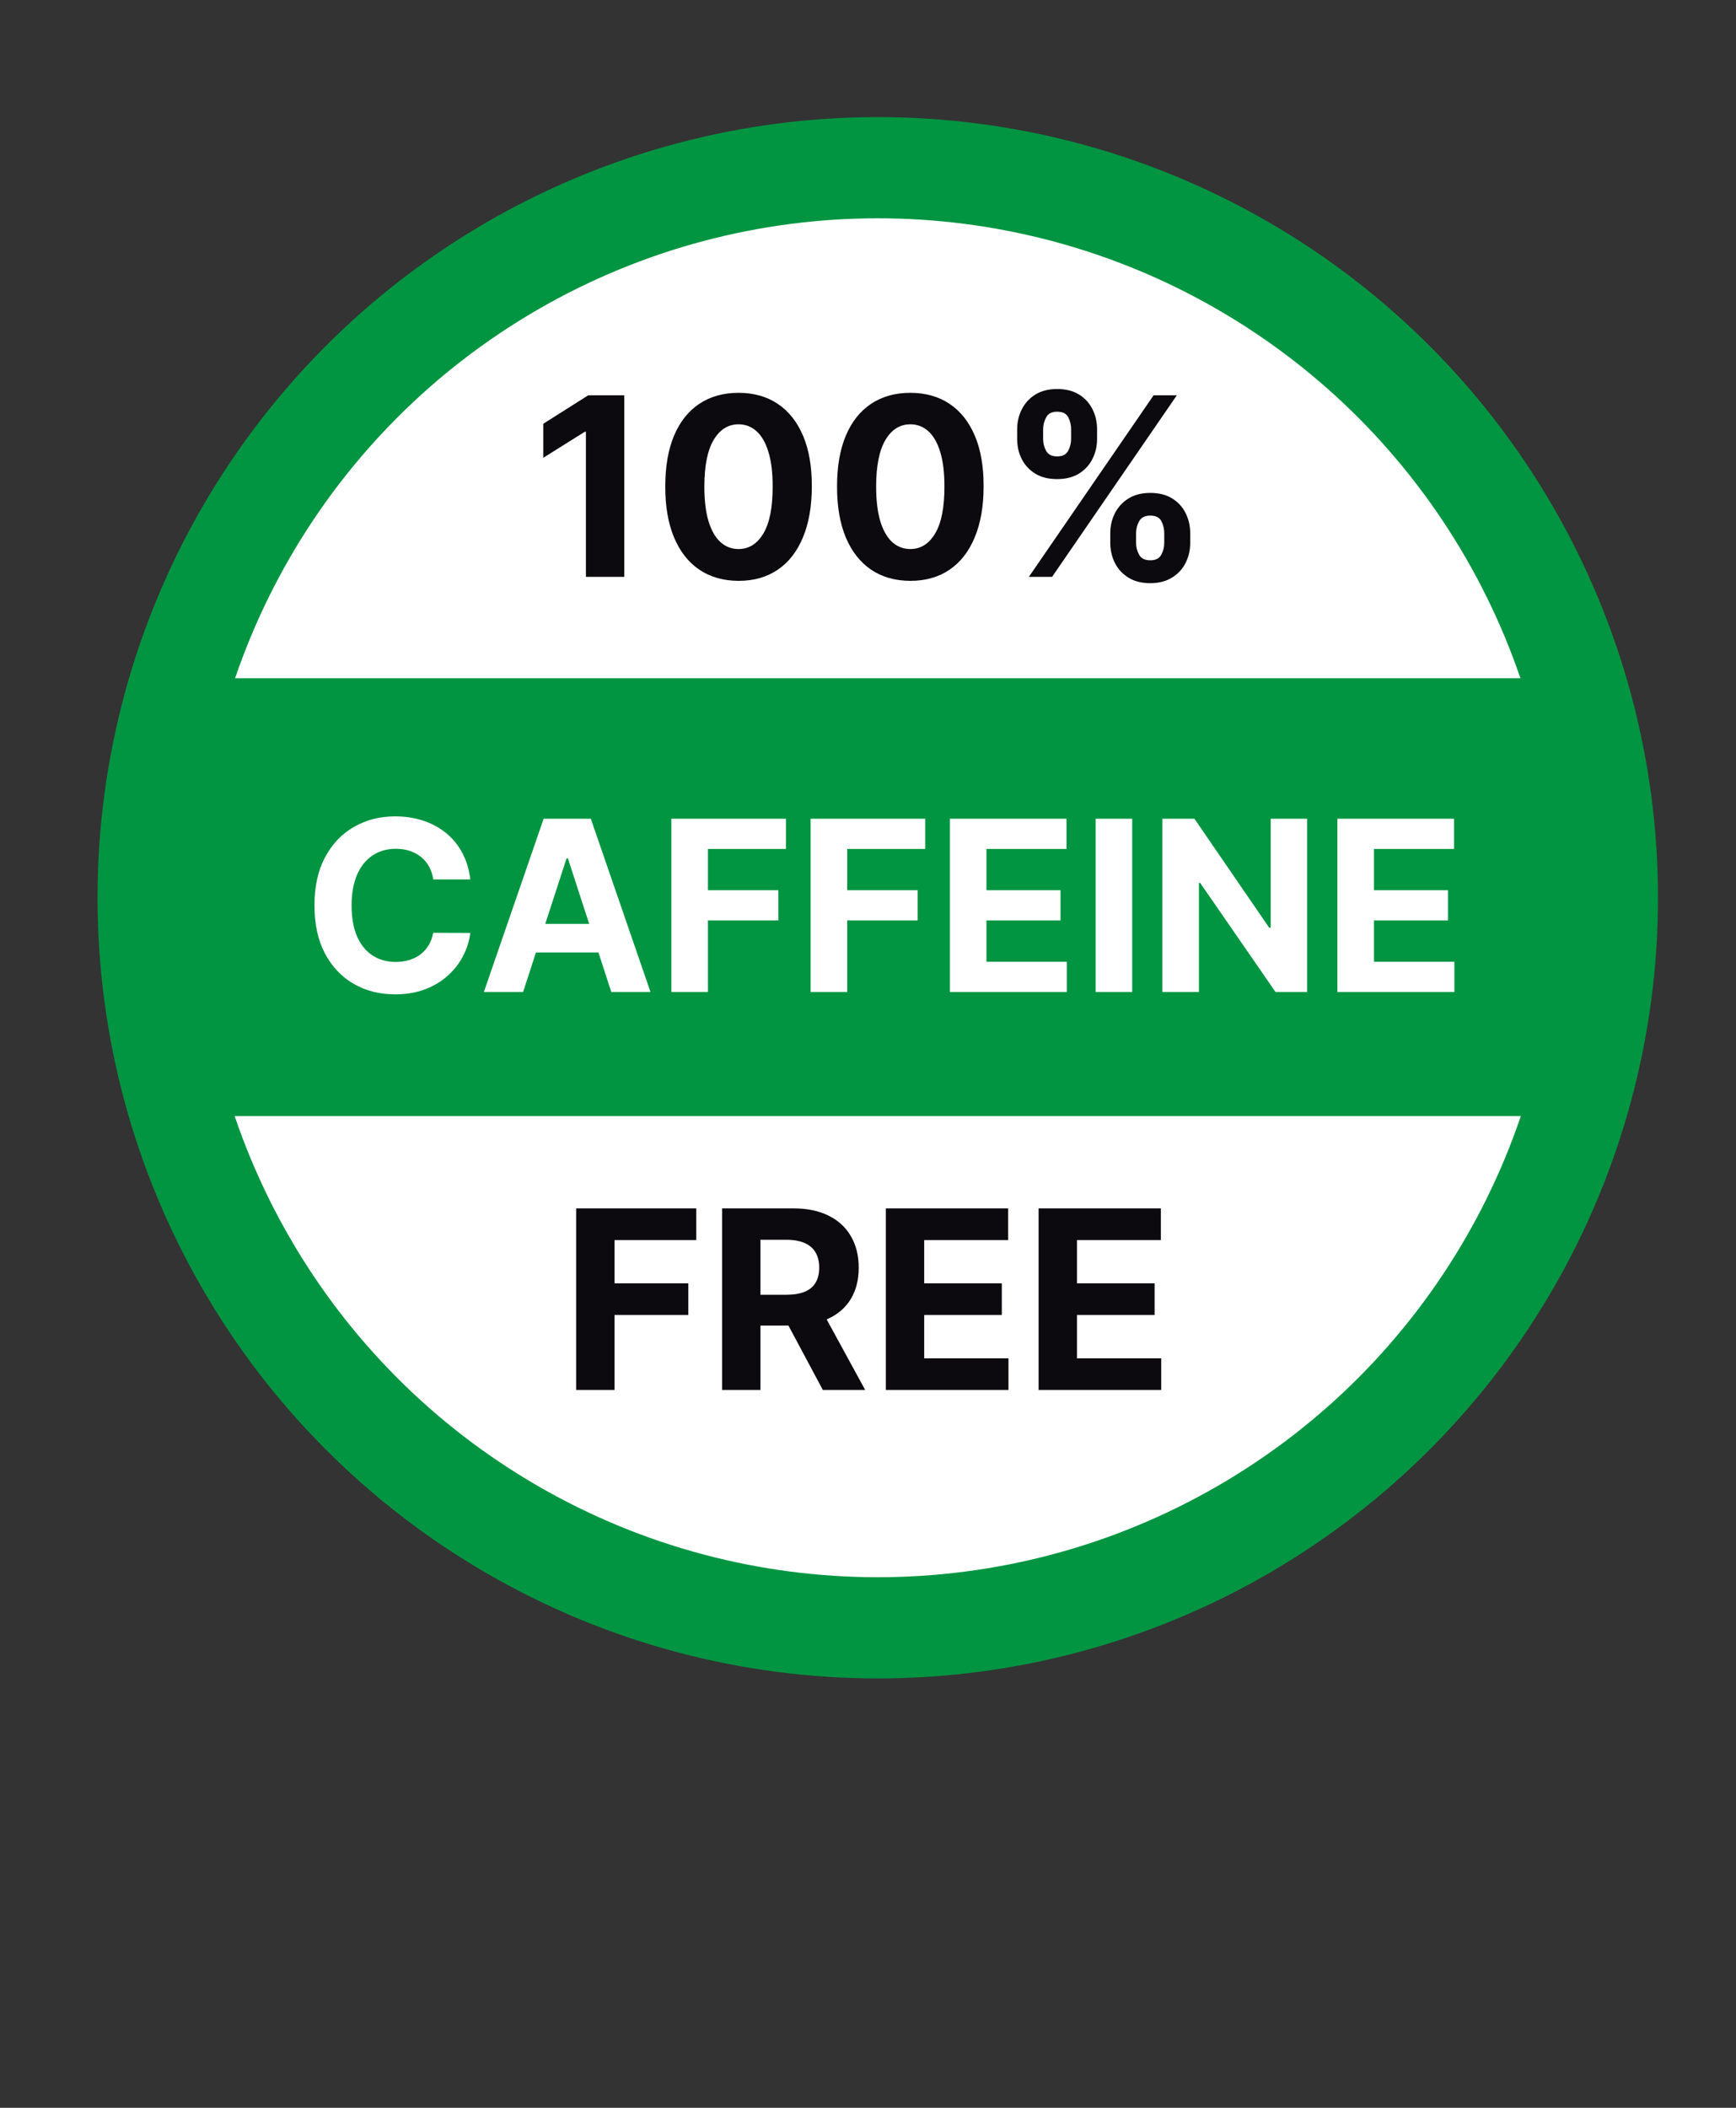<svg width="89" height="108" viewBox="0 0 89 108" fill="none" xmlns="http://www.w3.org/2000/svg">
<rect x="0" y="0" width="89" height="108" fill="#333333" stroke="none"/>
<circle cx="45" cy="46" r="37.407" fill="white" stroke="#019541" stroke-width="5.185"/>
<rect x="9.033" y="34.753" width="71.933" height="22.434" fill="#019541"/>
<path d="M24.11 45.059H22.211C22.177 44.813 22.106 44.595 21.999 44.404C21.892 44.211 21.755 44.046 21.587 43.91C21.42 43.775 21.226 43.671 21.006 43.598C20.79 43.526 20.554 43.49 20.3 43.49C19.841 43.49 19.441 43.604 19.1 43.832C18.759 44.058 18.494 44.387 18.306 44.821C18.119 45.251 18.025 45.774 18.025 46.389C18.025 47.022 18.119 47.554 18.306 47.984C18.497 48.415 18.763 48.74 19.104 48.959C19.445 49.179 19.839 49.289 20.287 49.289C20.538 49.289 20.771 49.255 20.985 49.189C21.202 49.123 21.394 49.026 21.561 48.899C21.729 48.769 21.867 48.611 21.977 48.426C22.09 48.241 22.168 48.031 22.211 47.794L24.11 47.802C24.061 48.21 23.938 48.602 23.741 48.981C23.548 49.357 23.286 49.693 22.957 49.991C22.63 50.285 22.24 50.52 21.787 50.693C21.336 50.863 20.826 50.949 20.257 50.949C19.465 50.949 18.757 50.77 18.133 50.411C17.512 50.053 17.021 49.534 16.66 48.855C16.301 48.176 16.122 47.354 16.122 46.389C16.122 45.422 16.304 44.598 16.668 43.919C17.032 43.24 17.526 42.723 18.151 42.367C18.775 42.009 19.477 41.83 20.257 41.83C20.771 41.83 21.248 41.902 21.687 42.047C22.129 42.191 22.52 42.402 22.861 42.679C23.202 42.954 23.48 43.291 23.694 43.689C23.91 44.088 24.049 44.545 24.11 45.059ZM26.818 50.827H24.807L27.871 41.952H30.29L33.349 50.827H31.339L29.115 43.98H29.046L26.818 50.827ZM26.693 47.339H31.443V48.803H26.693V47.339ZM34.418 50.827V41.952H40.294V43.499H36.294V45.614H39.904V47.161H36.294V50.827H34.418ZM41.557 50.827V41.952H47.434V43.499H43.433V45.614H47.044V47.161H43.433V50.827H41.557ZM48.696 50.827V41.952H54.677V43.499H50.572V45.614H54.369V47.161H50.572V49.28H54.694V50.827H48.696ZM58.045 41.952V50.827H56.169V41.952H58.045ZM67.013 41.952V50.827H65.392L61.531 45.241H61.466V50.827H59.589V41.952H61.236L65.067 47.533H65.145V41.952H67.013ZM68.564 50.827V41.952H74.544V43.499H70.44V45.614H74.237V47.161H70.44V49.28H74.562V50.827H68.564Z" fill="white"/>
<path d="M32.005 20.255V29.558H30.038V22.122H29.983L27.853 23.457V21.713L30.156 20.255H32.005ZM37.863 29.762C37.082 29.759 36.41 29.567 35.846 29.186C35.286 28.804 34.855 28.251 34.552 27.528C34.252 26.804 34.103 25.933 34.107 24.916C34.107 23.901 34.257 23.037 34.556 22.322C34.859 21.607 35.291 21.064 35.851 20.691C36.414 20.316 37.085 20.128 37.863 20.128C38.642 20.128 39.311 20.316 39.871 20.691C40.434 21.067 40.867 21.612 41.17 22.326C41.473 23.038 41.623 23.901 41.62 24.916C41.62 25.936 41.468 26.808 41.166 27.532C40.866 28.256 40.436 28.809 39.876 29.19C39.315 29.572 38.645 29.762 37.863 29.762ZM37.863 28.132C38.396 28.132 38.822 27.864 39.14 27.328C39.458 26.792 39.615 25.988 39.612 24.916C39.612 24.21 39.539 23.623 39.394 23.153C39.252 22.684 39.049 22.331 38.785 22.095C38.525 21.859 38.218 21.741 37.863 21.741C37.333 21.741 36.909 22.006 36.591 22.535C36.273 23.065 36.113 23.859 36.11 24.916C36.11 25.63 36.181 26.227 36.323 26.705C36.469 27.181 36.673 27.538 36.937 27.777C37.2 28.014 37.509 28.132 37.863 28.132ZM46.67 29.762C45.889 29.759 45.216 29.567 44.653 29.186C44.093 28.804 43.661 28.251 43.358 27.528C43.059 26.804 42.91 25.933 42.913 24.916C42.913 23.901 43.063 23.037 43.363 22.322C43.666 21.607 44.097 21.064 44.658 20.691C45.221 20.316 45.892 20.128 46.67 20.128C47.448 20.128 48.117 20.316 48.678 20.691C49.241 21.067 49.674 21.612 49.977 22.326C50.28 23.038 50.43 23.901 50.427 24.916C50.427 25.936 50.275 26.808 49.972 27.532C49.672 28.256 49.242 28.809 48.682 29.19C48.122 29.572 47.451 29.762 46.67 29.762ZM46.67 28.132C47.203 28.132 47.628 27.864 47.946 27.328C48.264 26.792 48.422 25.988 48.419 24.916C48.419 24.21 48.346 23.623 48.201 23.153C48.058 22.684 47.855 22.331 47.592 22.095C47.332 21.859 47.024 21.741 46.67 21.741C46.14 21.741 45.716 22.006 45.398 22.535C45.08 23.065 44.92 23.859 44.917 24.916C44.917 25.63 44.988 26.227 45.13 26.705C45.275 27.181 45.48 27.538 45.743 27.777C46.007 28.014 46.316 28.132 46.67 28.132ZM56.921 27.814V27.323C56.921 26.951 57 26.608 57.157 26.297C57.318 25.982 57.55 25.73 57.852 25.543C58.158 25.352 58.531 25.256 58.97 25.256C59.415 25.256 59.789 25.35 60.092 25.538C60.398 25.726 60.628 25.977 60.782 26.292C60.94 26.604 61.019 26.948 61.019 27.323V27.814C61.019 28.186 60.94 28.53 60.782 28.845C60.625 29.157 60.393 29.407 60.087 29.594C59.782 29.785 59.409 29.881 58.97 29.881C58.525 29.881 58.151 29.785 57.848 29.594C57.545 29.407 57.315 29.157 57.157 28.845C57 28.53 56.921 28.186 56.921 27.814ZM58.243 27.323V27.814C58.243 28.029 58.295 28.232 58.398 28.422C58.504 28.613 58.694 28.709 58.97 28.709C59.245 28.709 59.433 28.615 59.533 28.427C59.636 28.239 59.688 28.035 59.688 27.814V27.323C59.688 27.102 59.639 26.896 59.542 26.705C59.445 26.515 59.255 26.419 58.97 26.419C58.697 26.419 58.508 26.515 58.402 26.705C58.296 26.896 58.243 27.102 58.243 27.323ZM52.147 22.49V21.999C52.147 21.624 52.227 21.28 52.388 20.968C52.548 20.653 52.78 20.402 53.083 20.214C53.389 20.026 53.758 19.933 54.191 19.933C54.639 19.933 55.015 20.026 55.318 20.214C55.621 20.402 55.851 20.653 56.008 20.968C56.166 21.28 56.244 21.624 56.244 21.999V22.49C56.244 22.866 56.164 23.209 56.004 23.521C55.846 23.833 55.614 24.083 55.309 24.271C55.006 24.455 54.633 24.548 54.191 24.548C53.749 24.548 53.375 24.454 53.069 24.266C52.766 24.075 52.536 23.826 52.379 23.517C52.224 23.205 52.147 22.863 52.147 22.49ZM53.478 21.999V22.49C53.478 22.711 53.529 22.916 53.633 23.103C53.738 23.291 53.925 23.385 54.191 23.385C54.47 23.385 54.659 23.291 54.759 23.103C54.862 22.916 54.913 22.711 54.913 22.49V21.999C54.913 21.778 54.865 21.572 54.768 21.382C54.671 21.191 54.479 21.095 54.191 21.095C53.922 21.095 53.735 21.192 53.633 21.386C53.529 21.58 53.478 21.784 53.478 21.999ZM52.747 29.558L59.142 20.255H60.333L53.937 29.558H52.747Z" fill="#0C0A0F"/>
<path d="M29.537 71.219V61.916H35.696V63.538H31.504V65.755H35.288V67.376H31.504V71.219H29.537ZM37.019 71.219V61.916H40.69C41.392 61.916 41.992 62.042 42.489 62.293C42.988 62.542 43.368 62.894 43.629 63.352C43.892 63.806 44.024 64.341 44.024 64.955C44.024 65.573 43.891 66.105 43.624 66.55C43.358 66.992 42.972 67.331 42.466 67.567C41.963 67.803 41.355 67.921 40.64 67.921H38.182V66.341H40.322C40.697 66.341 41.009 66.289 41.258 66.186C41.506 66.083 41.691 65.929 41.812 65.723C41.936 65.517 41.998 65.261 41.998 64.955C41.998 64.646 41.936 64.386 41.812 64.174C41.691 63.962 41.504 63.801 41.253 63.692C41.005 63.58 40.691 63.524 40.313 63.524H38.986V71.219H37.019ZM42.043 66.986L44.356 71.219H42.184L39.922 66.986H42.043ZM45.414 71.219V61.916H51.683V63.538H47.381V65.755H51.36V67.376H47.381V69.598H51.701V71.219H45.414ZM53.246 71.219V61.916H59.515V63.538H55.213V65.755H59.193V67.376H55.213V69.598H59.533V71.219H53.246Z" fill="#0C0A0F"/>
</svg>
